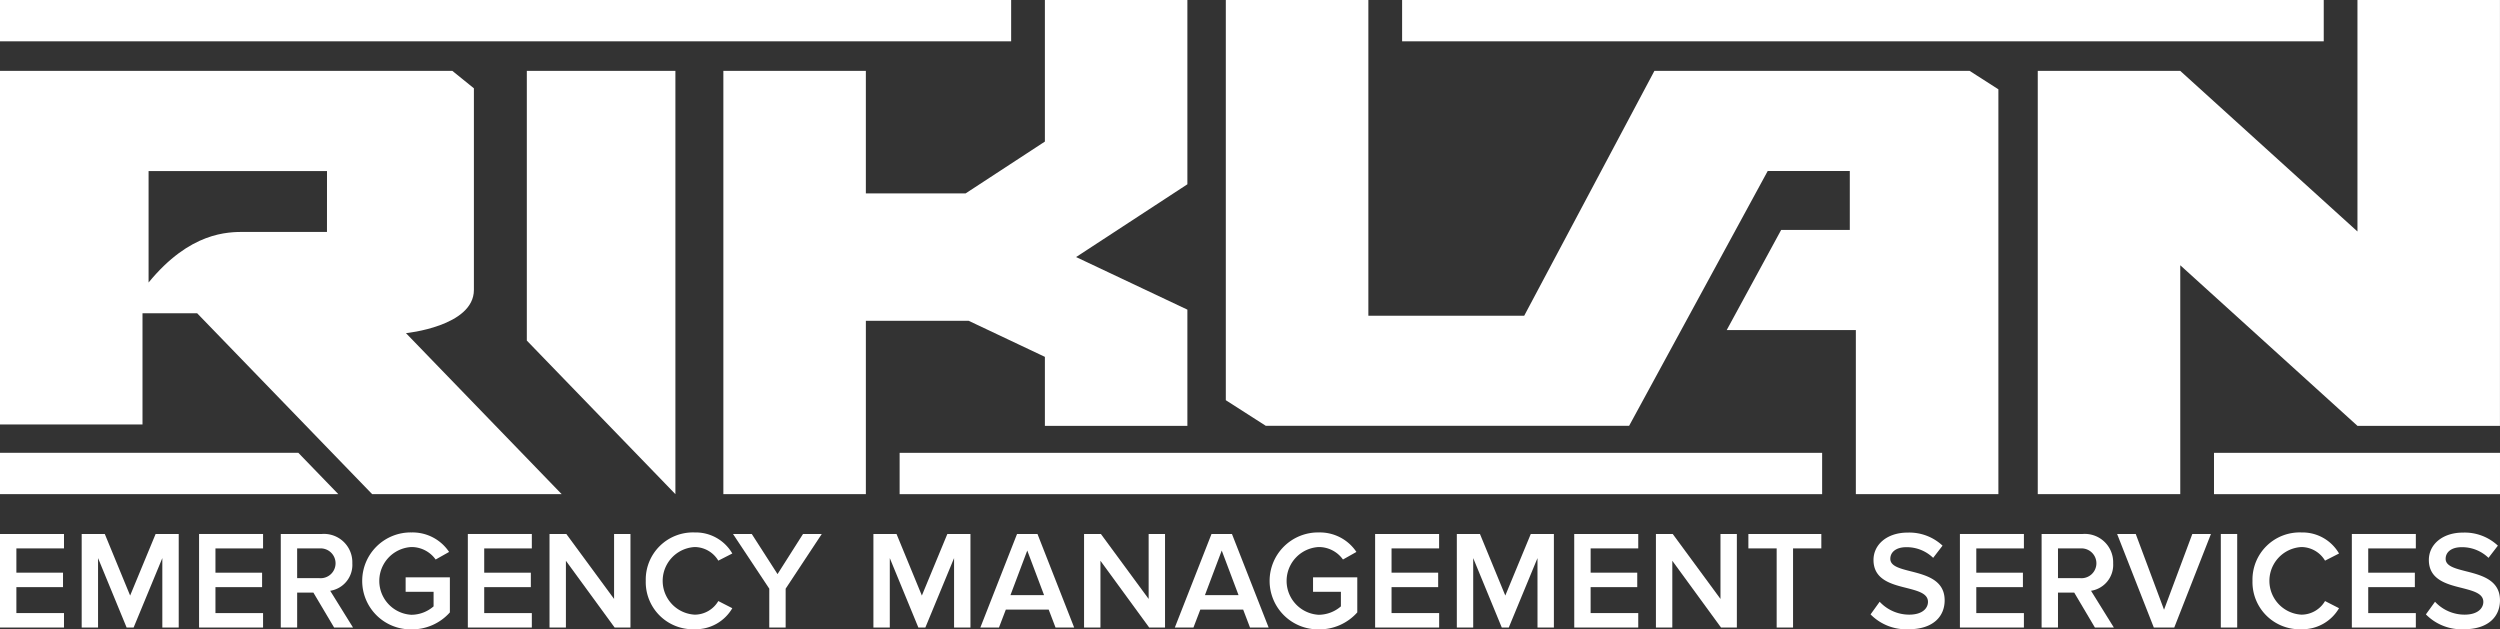 <svg xmlns="http://www.w3.org/2000/svg" width="248.001" height="62.434" viewBox="0 0 248.001 62.434">
  <rect x="0" y="0" width="248.001" height="62.434" fill="#333333" stroke="none"/>
  <g id="Logo" transform="translate(0 0)" style="isolation: isolate">
    <path id="Path_57" data-name="Path 57" d="M47.011,64.44v-20l-2.137-1.729H0V77.786H14.136V66.756h5.422L36.919,84.7h18.8L40.272,68.729s6.739-.673,6.739-4.29M32.436,58.685H24.273c-1.671,0-5.412-.012-9.534,5.022V52.648h17.7Z" transform="translate(0 -35.68)" fill="#fff"/>
    <path id="Path_58" data-name="Path 58" d="M317.939,69.466,332.678,84.7V42.713H317.939Z" transform="translate(-265.678 -35.68)" fill="#fff"/>
    <path id="Path_59" data-name="Path 59" d="M1261.5,0V22.964L1243.922,7.033h-14.136V49.021h14.136V26.313L1261.5,42.244h14.136V0Z" transform="translate(-1027.639)" fill="#fff"/>
    <path id="Path_60" data-name="Path 60" d="M468.45,14.044l-7.86,5.139h-9.9V7.033H436.555V49.021h14.136v-17.2h10.193L468.45,35.4v6.847h14.136V30.717L471.545,25.5l11.041-7.219V0H468.45Z" transform="translate(-364.797)" fill="#fff"/>
    <path id="Path_61" data-name="Path 61" d="M782.316,7.033,769.4,31.322H753.941V0H739.8V39.7l3.963,2.539h36.046l13.747-25.275H801.7v5.844h-6.809l-5.4,9.932H802.3V49.021H816.44V8.86l-2.852-1.828Z" transform="translate(-618.199)" fill="#fff"/>
    <rect id="Rectangle_9" data-name="Rectangle 9" width="100.306" height="4.099" fill="#fff"/>
    <rect id="Rectangle_10" data-name="Rectangle 10" width="91.513" height="4.099" transform="translate(89.243 44.922)" fill="#fff"/>
    <rect id="Rectangle_11" data-name="Rectangle 11" width="28.37" height="4.099" transform="translate(219.63 44.922)" fill="#fff"/>
    <path id="Path_62" data-name="Path 62" d="M0,272.813v4.1H33.562l-3.966-4.1Z" transform="translate(0 -227.893)" fill="#fff"/>
    <rect id="Rectangle_12" data-name="Rectangle 12" width="91.426" height="4.099" transform="translate(139.09)" fill="#fff"/>
    <path id="Path_63" data-name="Path 63" d="M0,321.7H6.348v1.433H1.625v2.407H6.251v1.433H1.625v2.575H6.348v1.433H0Z" transform="translate(0 -268.729)" fill="#fff"/>
    <path id="Path_64" data-name="Path 64" d="M57.3,324.093l-2.848,6.888h-.694l-2.834-6.888v6.888H49.3V321.7h2.292l2.514,6.109,2.528-6.109h2.292v9.281H57.3Z" transform="translate(-41.197 -268.729)" fill="#fff"/>
    <path id="Path_65" data-name="Path 65" d="M120.144,321.7h6.348v1.433h-4.723v2.407h4.626v1.433h-4.626v2.575h4.723v1.433h-6.348Z" transform="translate(-100.396 -268.729)" fill="#fff"/>
    <path id="Path_66" data-name="Path 66" d="M172.683,327.516h-1.611v3.465h-1.625V321.7h4.07a2.815,2.815,0,0,1,3.028,2.908,2.6,2.6,0,0,1-2.195,2.727l2.264,3.646h-1.875Zm.611-4.383h-2.223v2.95h2.223a1.479,1.479,0,1,0,0-2.95" transform="translate(-141.594 -268.729)" fill="#fff"/>
    <path id="Path_67" data-name="Path 67" d="M223.574,320.77a4.354,4.354,0,0,1,3.737,1.934l-1.333.751a2.949,2.949,0,0,0-2.4-1.238,3.365,3.365,0,0,0,0,6.721,3.394,3.394,0,0,0,2.195-.835v-1.447H223v-1.433h4.389V328.7a5.022,5.022,0,0,1-3.82,1.684,4.808,4.808,0,1,1,0-9.615" transform="translate(-182.761 -267.951)" fill="#fff"/>
    <path id="Path_68" data-name="Path 68" d="M282.338,321.7h6.348v1.433h-4.723v2.407h4.625v1.433h-4.625v2.575h4.723v1.433h-6.348Z" transform="translate(-235.929 -268.729)" fill="#fff"/>
    <path id="Path_69" data-name="Path 69" d="M333.265,324.358v6.624H331.64V321.7h1.667l4.737,6.443V321.7h1.625v9.281H338.1Z" transform="translate(-277.127 -268.729)" fill="#fff"/>
    <path id="Path_70" data-name="Path 70" d="M389.722,325.571a4.678,4.678,0,0,1,4.862-4.8,4.188,4.188,0,0,1,3.723,2.087l-1.389.71a2.75,2.75,0,0,0-2.334-1.35,3.358,3.358,0,0,0,0,6.707,2.721,2.721,0,0,0,2.334-1.35l1.389.71a4.2,4.2,0,0,1-3.723,2.087,4.678,4.678,0,0,1-4.862-4.8" transform="translate(-325.662 -267.951)" fill="#fff"/>
    <path id="Path_71" data-name="Path 71" d="M445.984,327.127l-3.6-5.427h1.861l2.556,3.98,2.528-3.98h1.861l-3.584,5.427v3.854h-1.625Z" transform="translate(-369.67 -268.729)" fill="#fff"/>
    <path id="Path_72" data-name="Path 72" d="M535.109,324.093l-2.848,6.888h-.694l-2.834-6.888v6.888h-1.625V321.7H529.4l2.514,6.109,2.528-6.109h2.292v9.281h-1.625Z" transform="translate(-440.465 -268.729)" fill="#fff"/>
    <path id="Path_73" data-name="Path 73" d="M598.425,329.2h-4.251l-.681,1.781h-1.847l3.639-9.281h2.028l3.639,9.281h-1.848Zm-3.792-1.433h3.334l-1.667-4.425Z" transform="translate(-494.395 -268.729)" fill="#fff"/>
    <path id="Path_74" data-name="Path 74" d="M655.856,324.358v6.624H654.23V321.7H655.9l4.737,6.443V321.7h1.625v9.281h-1.57Z" transform="translate(-546.691 -268.729)" fill="#fff"/>
    <path id="Path_75" data-name="Path 75" d="M715.787,329.2h-4.25l-.681,1.781h-1.848l3.639-9.281h2.028l3.639,9.281h-1.848Zm-3.792-1.433h3.334l-1.667-4.425Z" transform="translate(-592.465 -268.729)" fill="#fff"/>
    <path id="Path_76" data-name="Path 76" d="M771.141,320.77a4.354,4.354,0,0,1,3.737,1.934l-1.333.751a2.949,2.949,0,0,0-2.4-1.238,3.365,3.365,0,0,0,0,6.721,3.4,3.4,0,0,0,2.195-.835v-1.447h-2.764v-1.433h4.389V328.7a5.022,5.022,0,0,1-3.82,1.684,4.808,4.808,0,1,1,0-9.615" transform="translate(-640.322 -267.951)" fill="#fff"/>
    <path id="Path_77" data-name="Path 77" d="M829.9,321.7h6.348v1.433H831.53v2.407h4.625v1.433H831.53v2.575h4.723v1.433H829.9Z" transform="translate(-693.488 -268.729)" fill="#fff"/>
    <path id="Path_78" data-name="Path 78" d="M887.207,324.093l-2.848,6.888h-.694l-2.834-6.888v6.888h-1.625V321.7H881.5l2.514,6.109,2.528-6.109h2.292v9.281h-1.625Z" transform="translate(-734.688 -268.729)" fill="#fff"/>
    <path id="Path_79" data-name="Path 79" d="M950.048,321.7H956.4v1.433h-4.723v2.407H956.3v1.433h-4.625v2.575H956.4v1.433h-6.348Z" transform="translate(-793.885 -268.729)" fill="#fff"/>
    <path id="Path_80" data-name="Path 80" d="M1000.976,324.358v6.624H999.35V321.7h1.667l4.737,6.443V321.7h1.625v9.281h-1.57Z" transform="translate(-835.082 -268.729)" fill="#fff"/>
    <path id="Path_81" data-name="Path 81" d="M1057.955,323.133h-2.806V321.7h7.237v1.433h-2.806v7.848h-1.625Z" transform="translate(-881.709 -268.729)" fill="#fff"/>
    <path id="Path_82" data-name="Path 82" d="M1129.788,327.714a3.993,3.993,0,0,0,2.931,1.28c1.333,0,1.861-.654,1.861-1.266,0-.835-.986-1.085-2.112-1.377-1.514-.376-3.292-.821-3.292-2.783,0-1.531,1.347-2.713,3.376-2.713a4.817,4.817,0,0,1,3.473,1.294l-.931,1.211a3.763,3.763,0,0,0-2.681-1.057c-.958,0-1.569.459-1.569,1.155,0,.724.945.96,2.042,1.239,1.528.39,3.348.863,3.348,2.88,0,1.545-1.083,2.866-3.584,2.866a4.953,4.953,0,0,1-3.765-1.475Z" transform="translate(-943.324 -268.021)" fill="#fff"/>
    <path id="Path_83" data-name="Path 83" d="M1182.809,321.7h6.348v1.433h-4.723v2.407h4.625v1.433h-4.625v2.575h4.723v1.433h-6.348Z" transform="translate(-988.385 -268.729)" fill="#fff"/>
    <path id="Path_84" data-name="Path 84" d="M1235.349,327.516h-1.612v3.465h-1.625V321.7h4.07a2.815,2.815,0,0,1,3.028,2.908,2.6,2.6,0,0,1-2.195,2.727l2.264,3.646H1237.4Zm.611-4.383h-2.223v2.95h2.223a1.479,1.479,0,1,0,0-2.95" transform="translate(-1029.584 -268.729)" fill="#fff"/>
    <path id="Path_85" data-name="Path 85" d="M1277.677,321.7h1.848l2.806,7.514,2.806-7.514h1.848l-3.639,9.281h-2.028Z" transform="translate(-1067.658 -268.729)" fill="#fff"/>
    <rect id="Rectangle_13" data-name="Rectangle 13" width="1.625" height="9.281" transform="translate(220.306 52.971)" fill="#fff"/>
    <path id="Path_86" data-name="Path 86" d="M1359.386,325.571a4.678,4.678,0,0,1,4.862-4.8,4.187,4.187,0,0,1,3.723,2.087l-1.389.71a2.75,2.75,0,0,0-2.334-1.35,3.358,3.358,0,0,0,0,6.707,2.72,2.72,0,0,0,2.334-1.35l1.389.71a4.2,4.2,0,0,1-3.723,2.087,4.678,4.678,0,0,1-4.862-4.8" transform="translate(-1135.938 -267.951)" fill="#fff"/>
    <path id="Path_87" data-name="Path 87" d="M1419.343,321.7h6.348v1.433h-4.723v2.407h4.625v1.433h-4.625v2.575h4.723v1.433h-6.348Z" transform="translate(-1186.039 -268.729)" fill="#fff"/>
    <path id="Path_88" data-name="Path 88" d="M1464.942,327.714a3.994,3.994,0,0,0,2.931,1.28c1.333,0,1.861-.654,1.861-1.266,0-.835-.986-1.085-2.112-1.377-1.514-.376-3.292-.821-3.292-2.783,0-1.531,1.347-2.713,3.376-2.713a4.816,4.816,0,0,1,3.472,1.294l-.931,1.211a3.762,3.762,0,0,0-2.681-1.057c-.958,0-1.57.459-1.57,1.155,0,.724.945.96,2.042,1.239,1.528.39,3.348.863,3.348,2.88,0,1.545-1.084,2.866-3.584,2.866a4.953,4.953,0,0,1-3.765-1.475Z" transform="translate(-1223.387 -268.021)" fill="#fff"/>
  </g>
</svg>
